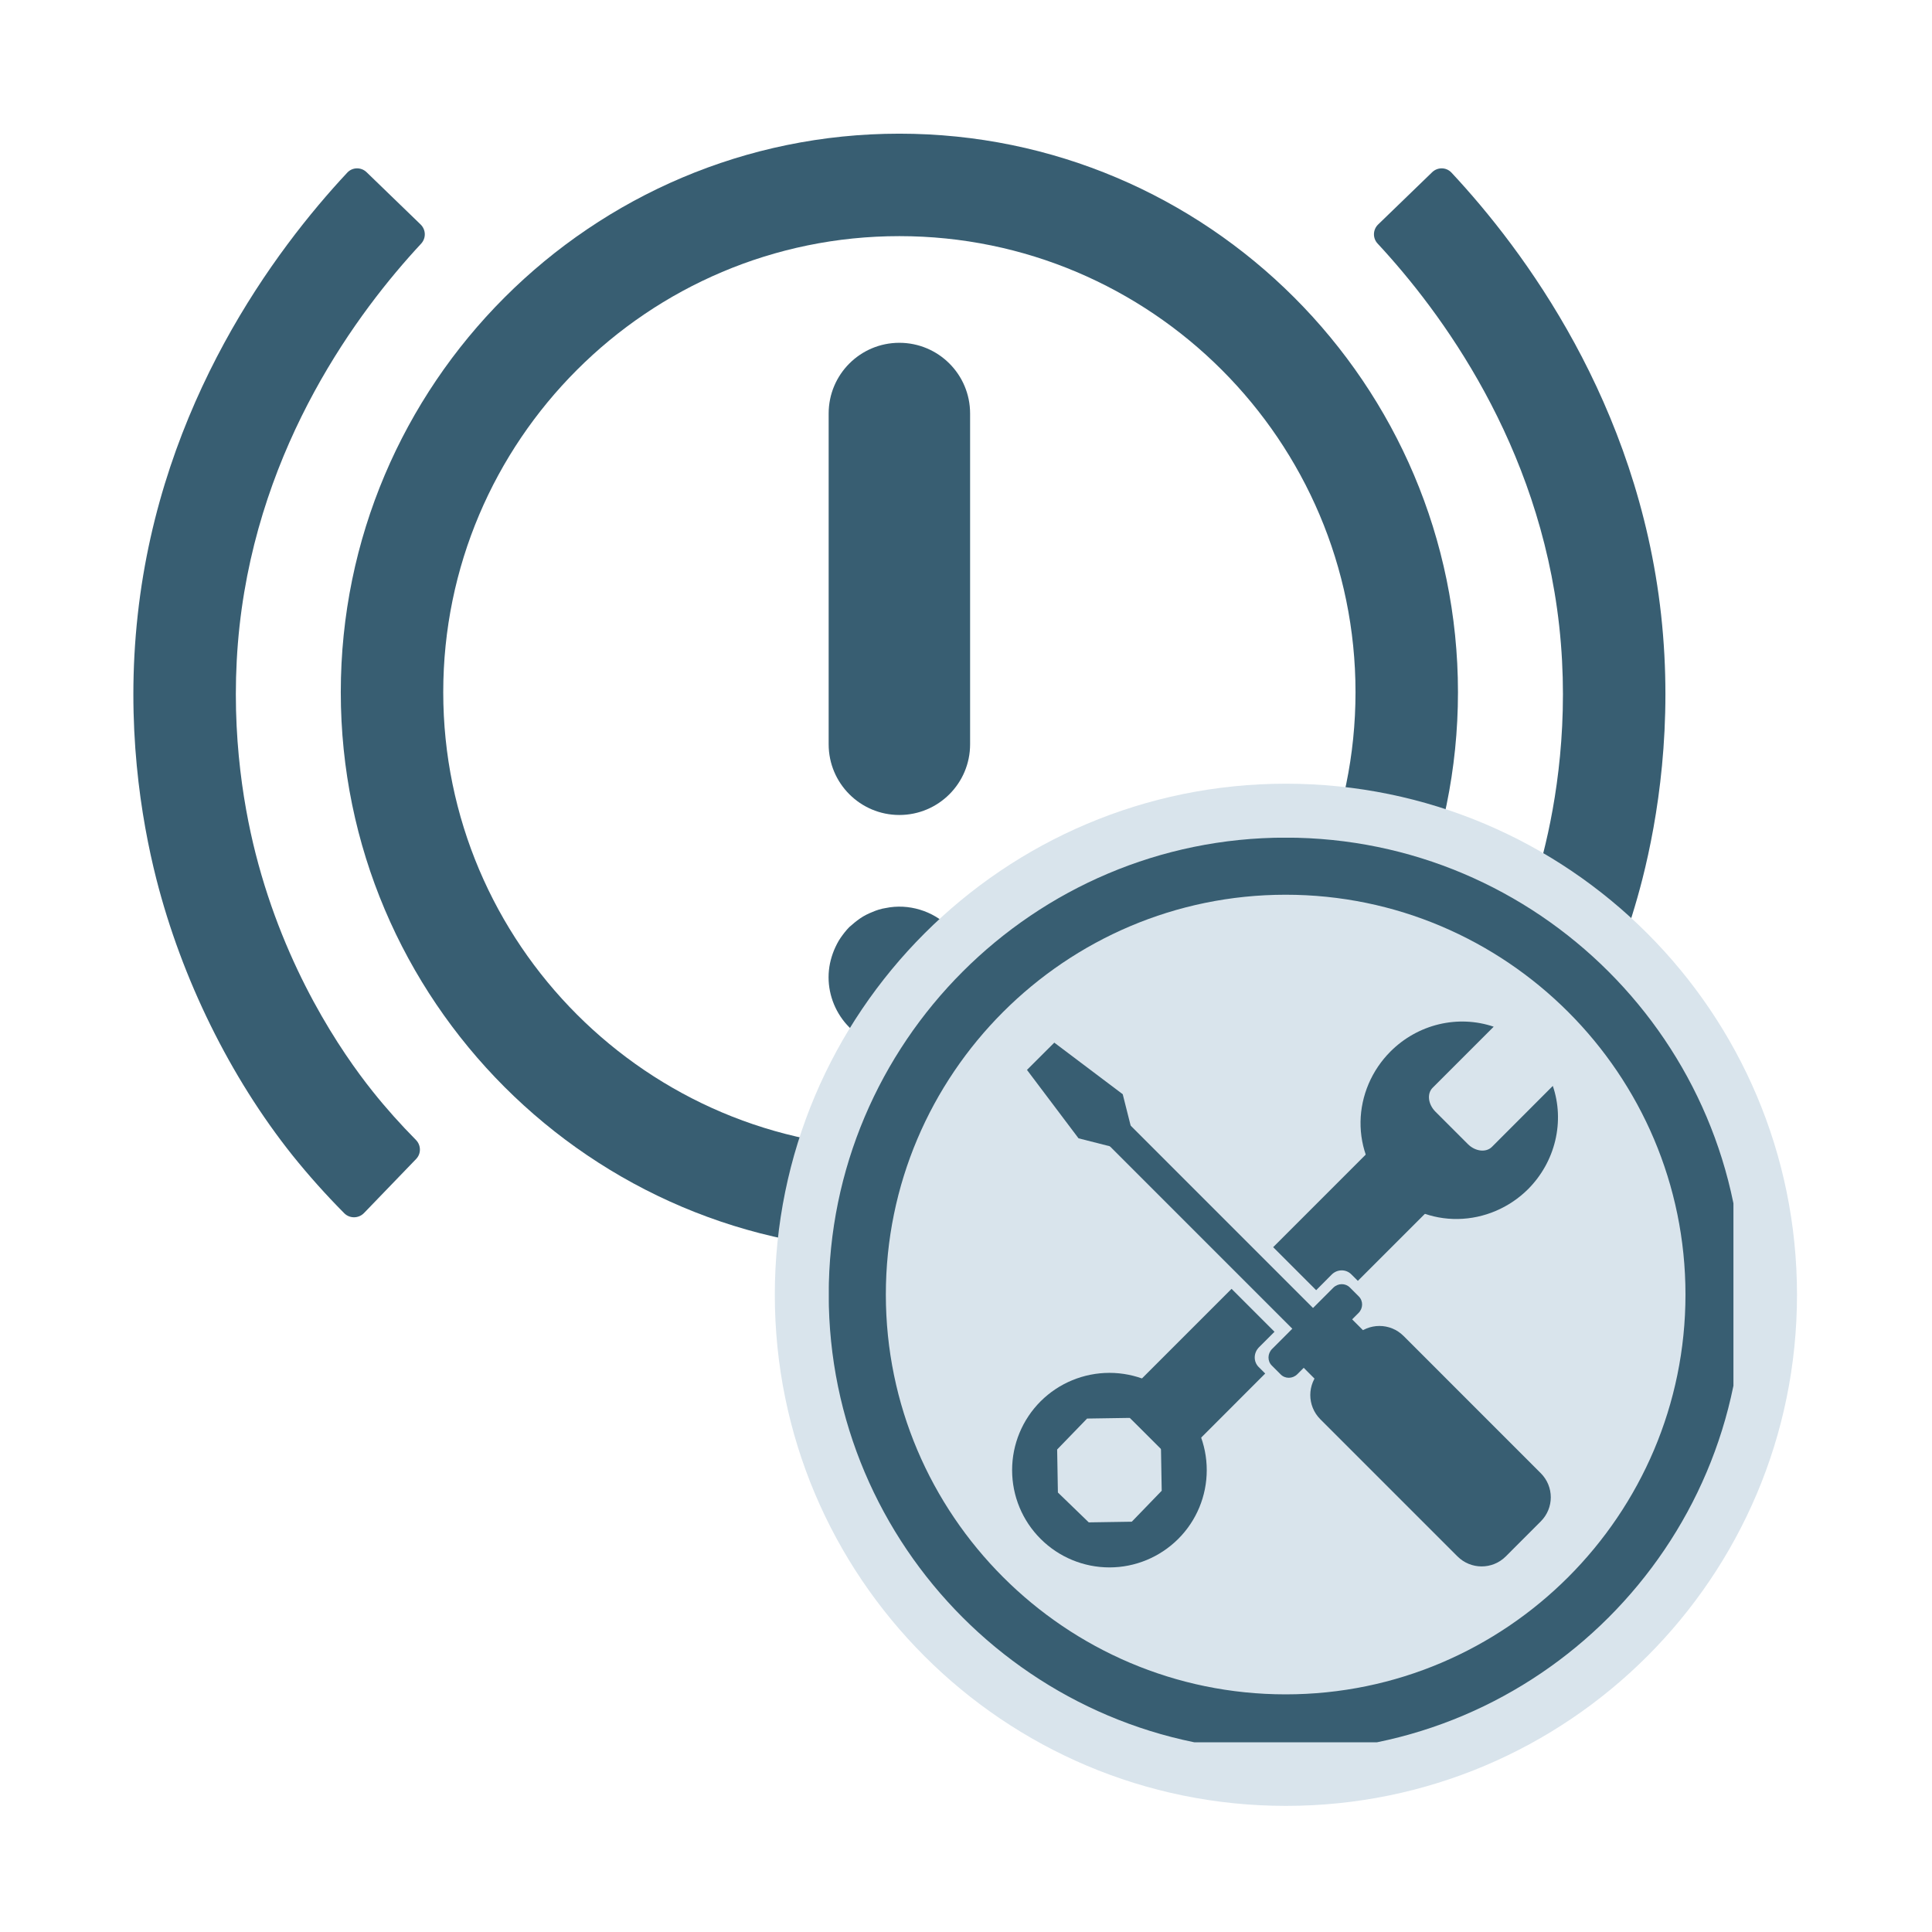 <svg xmlns="http://www.w3.org/2000/svg" xmlns:xlink="http://www.w3.org/1999/xlink" width="120" zoomAndPan="magnify" viewBox="0 0 90 90" height="120" preserveAspectRatio="xMidYMid meet" version="1.0"><defs><clipPath id="1634964c86"><path d="M 64 7 L 77.805 7 L 77.805 57 L 64 57 Z M 64 7 " clip-rule="nonzero"/></clipPath><clipPath id="e1b2249a3c"><path d="M 15 6.219 L 68 6.219 L 68 57.969 L 15 57.969 Z M 15 6.219 " clip-rule="nonzero"/></clipPath><clipPath id="09fbeecbe9"><path d="M 36.094 36.508 L 83.711 36.508 L 83.711 84.125 L 36.094 84.125 Z M 36.094 36.508 " clip-rule="nonzero"/></clipPath><clipPath id="b2d83e6787"><path d="M 59.902 36.508 C 46.754 36.508 36.094 47.168 36.094 60.316 C 36.094 73.469 46.754 84.125 59.902 84.125 C 73.051 84.125 83.711 73.469 83.711 60.316 C 83.711 47.168 73.051 36.508 59.902 36.508 Z M 59.902 36.508 " clip-rule="nonzero"/></clipPath><clipPath id="14b196d424"><path d="M 38.609 39.023 L 80.75 39.023 L 80.75 81.164 L 38.609 81.164 Z M 38.609 39.023 " clip-rule="nonzero"/></clipPath><clipPath id="1fb80cd5f1"><path d="M 63 47.512 L 72.836 47.512 L 72.836 57 L 63 57 Z M 63 47.512 " clip-rule="nonzero"/></clipPath><clipPath id="a39c4858cd"><path d="M 47.145 63 L 57 63 L 57 73.203 L 47.145 73.203 Z M 47.145 63 " clip-rule="nonzero"/></clipPath><clipPath id="d9fcf7151c"><path d="M 61 61 L 72.836 61 L 72.836 73 L 61 73 Z M 61 61 " clip-rule="nonzero"/></clipPath><clipPath id="8f56aa1b54"><path d="M 47.145 48 L 53 48 L 53 54 L 47.145 54 Z M 47.145 48 " clip-rule="nonzero"/></clipPath></defs><path fill="#385e72" d="M 16.957 56.508 C 16.707 56.766 16.293 56.773 16.039 56.52 C 15.188 55.664 14.379 54.758 13.625 53.82 C 10.723 50.18 8.469 45.605 7.281 40.938 C 6.574 38.152 5.848 33.758 6.418 28.625 C 7.508 18.754 12.812 11.645 16.176 8.043 C 16.418 7.781 16.824 7.777 17.078 8.023 L 19.594 10.457 C 19.844 10.703 19.855 11.094 19.617 11.352 C 16.68 14.508 12.098 20.672 11.16 29.152 C 10.676 33.57 11.297 37.359 11.906 39.758 C 13.289 45.191 15.914 49.031 17.359 50.84 C 17.984 51.625 18.664 52.383 19.375 53.102 C 19.617 53.348 19.625 53.738 19.387 53.988 Z M 16.957 56.508 " fill-opacity="1" fill-rule="nonzero"/><g clip-path="url(#1634964c86)"><path fill="#385e72" d="M 67.754 56.52 C 68.605 55.664 69.414 54.758 70.168 53.816 C 73.07 50.184 75.324 45.609 76.512 40.938 C 77.219 38.152 77.945 33.758 77.379 28.625 C 76.285 18.754 70.98 11.645 67.617 8.043 C 67.375 7.781 66.969 7.777 66.715 8.023 L 64.199 10.457 C 63.949 10.699 63.938 11.094 64.176 11.348 C 67.113 14.508 71.695 20.672 72.633 29.148 C 73.121 33.57 72.496 37.359 71.887 39.758 C 70.504 45.195 67.879 49.031 66.438 50.84 C 65.805 51.625 65.129 52.383 64.418 53.102 C 64.176 53.348 64.168 53.738 64.41 53.984 L 66.836 56.508 C 67.086 56.766 67.5 56.773 67.754 56.52 Z M 67.754 56.52 " fill-opacity="1" fill-rule="nonzero"/></g><g clip-path="url(#e1b2249a3c)"><path fill="#385e72" d="M 41.895 58.27 C 27.547 58.27 15.875 46.594 15.875 32.246 C 15.875 17.898 27.547 6.227 41.895 6.227 C 56.246 6.227 67.918 17.898 67.918 32.246 C 67.918 46.594 56.246 58.27 41.895 58.27 Z M 41.895 11 C 30.18 11 20.648 20.531 20.648 32.246 C 20.648 43.961 30.18 53.492 41.895 53.492 C 53.613 53.492 63.145 43.961 63.145 32.246 C 63.145 20.531 53.613 11 41.895 11 Z M 41.895 11 " fill-opacity="1" fill-rule="nonzero"/></g><path fill="#385e72" d="M 41.895 37.965 C 40.078 37.965 38.602 36.492 38.602 34.672 L 38.602 19.262 C 38.602 17.441 40.078 15.969 41.895 15.969 C 43.715 15.969 45.191 17.441 45.191 19.262 L 45.191 34.672 C 45.191 36.492 43.715 37.965 41.895 37.965 Z M 41.895 37.965 " fill-opacity="1" fill-rule="nonzero"/><path fill="#385e72" d="M 41.891 48.82 C 41.684 48.82 41.461 48.797 41.254 48.754 C 41.047 48.711 40.836 48.645 40.641 48.566 C 40.441 48.48 40.246 48.383 40.07 48.262 C 39.895 48.141 39.719 48.008 39.562 47.855 C 38.949 47.238 38.598 46.395 38.598 45.527 C 38.598 45.309 38.621 45.086 38.664 44.879 C 38.707 44.672 38.773 44.461 38.852 44.266 C 38.938 44.066 39.035 43.867 39.156 43.691 C 39.277 43.516 39.41 43.344 39.562 43.188 C 39.719 43.047 39.895 42.902 40.07 42.781 C 40.246 42.66 40.441 42.562 40.641 42.484 C 40.836 42.398 41.047 42.332 41.254 42.301 C 42.32 42.078 43.461 42.43 44.219 43.188 C 44.832 43.812 45.195 44.66 45.195 45.527 C 45.195 46.395 44.832 47.238 44.219 47.855 C 43.617 48.469 42.758 48.82 41.891 48.82 Z M 41.891 48.82 " fill-opacity="1" fill-rule="nonzero"/><g clip-path="url(#09fbeecbe9)"><g clip-path="url(#b2d83e6787)"><path fill="#d9e4ec" d="M 36.094 36.508 L 83.711 36.508 L 83.711 84.125 L 36.094 84.125 Z M 36.094 36.508 " fill-opacity="1" fill-rule="nonzero"/></g></g><g clip-path="url(#14b196d424)"><path fill="#385e72" d="M 59.891 39.02 C 48.152 39.02 38.605 48.57 38.605 60.305 C 38.605 72.039 48.152 81.59 59.891 81.59 C 71.625 81.59 81.176 72.039 81.176 60.305 C 81.176 48.57 71.625 39.02 59.891 39.02 Z M 59.891 78.93 C 49.621 78.93 41.266 70.57 41.266 60.305 C 41.266 50.039 49.621 41.68 59.891 41.68 C 70.16 41.68 78.516 50.039 78.516 60.305 C 78.516 70.57 70.16 78.93 59.891 78.93 Z M 59.891 78.93 " fill-opacity="1" fill-rule="nonzero"/></g><path fill="#385e72" d="M 59.309 58.098 L 61.312 60.102 L 62.035 59.375 C 62.293 59.117 62.699 59.113 62.949 59.363 L 63.254 59.668 L 67.699 55.223 L 64.941 52.465 Z M 51.996 65.414 L 54.754 68.172 L 58.938 63.984 L 58.633 63.68 C 58.383 63.43 58.391 63.023 58.648 62.762 L 59.371 62.039 L 57.371 60.039 L 51.996 65.414 " fill-opacity="1" fill-rule="nonzero"/><g clip-path="url(#1fb80cd5f1)"><path fill="#385e72" d="M 69.582 47.828 C 68.766 47.551 67.883 47.512 67.031 47.715 C 66.184 47.918 65.402 48.355 64.777 48.98 C 63.902 49.855 63.398 51.031 63.379 52.254 C 63.363 53.473 63.828 54.637 64.68 55.488 C 65.527 56.336 66.691 56.805 67.914 56.785 C 69.133 56.766 70.312 56.266 71.188 55.391 C 71.809 54.766 72.246 53.984 72.449 53.133 C 72.652 52.281 72.613 51.398 72.336 50.586 L 69.496 53.43 C 69.223 53.699 68.723 53.641 68.379 53.297 L 66.871 51.789 C 66.523 51.441 66.465 50.945 66.738 50.672 L 69.582 47.828 " fill-opacity="1" fill-rule="nonzero"/></g><g clip-path="url(#a39c4858cd)"><path fill="#385e72" d="M 54.082 67.441 L 54.117 69.445 L 52.723 70.887 L 50.719 70.918 L 49.281 69.527 L 49.246 67.523 L 50.641 66.082 L 52.641 66.051 Z M 54.887 65.277 C 54.035 64.43 52.883 63.953 51.684 63.953 C 50.48 63.953 49.328 64.43 48.477 65.277 C 47.625 66.129 47.148 67.281 47.148 68.484 C 47.148 69.688 47.625 70.84 48.477 71.688 C 49.328 72.539 50.48 73.016 51.684 73.016 C 52.883 73.016 54.035 72.539 54.887 71.688 C 55.738 70.84 56.215 69.688 56.215 68.484 C 56.215 67.281 55.738 66.129 54.887 65.277 " fill-opacity="1" fill-rule="nonzero"/></g><g clip-path="url(#d9fcf7151c)"><path fill="#385e72" d="M 61.504 63.863 L 63.133 62.234 C 63.758 61.613 64.762 61.613 65.383 62.234 L 71.773 68.625 C 72.398 69.25 72.398 70.25 71.773 70.875 L 70.145 72.504 C 69.523 73.125 68.52 73.125 67.895 72.504 L 61.504 66.113 C 60.883 65.488 60.883 64.484 61.504 63.863 " fill-opacity="1" fill-rule="nonzero"/></g><g clip-path="url(#8f56aa1b54)"><path fill="#385e72" d="M 49.113 48.57 L 47.84 49.84 L 50.242 53.027 L 52.996 53.727 L 52.301 50.973 L 49.113 48.57 " fill-opacity="1" fill-rule="nonzero"/></g><path fill="#385e72" d="M 59.258 62.84 L 62.109 59.988 C 62.328 59.77 62.672 59.766 62.883 59.977 L 63.297 60.391 C 63.508 60.602 63.504 60.945 63.285 61.164 L 60.434 64.016 C 60.215 64.234 59.871 64.238 59.66 64.027 L 59.246 63.613 C 59.035 63.402 59.043 63.059 59.258 62.84 " fill-opacity="1" fill-rule="nonzero"/><path fill="#385e72" d="M 60.586 62.398 L 61.668 61.312 C 61.996 60.988 62.395 60.867 62.566 61.039 L 63.875 62.348 C 64.047 62.52 63.922 62.918 63.598 63.242 L 62.516 64.328 C 62.188 64.652 61.789 64.777 61.617 64.605 L 60.309 63.293 C 60.137 63.125 60.262 62.723 60.586 62.398 " fill-opacity="1" fill-rule="nonzero"/><path fill="#385e72" d="M 51.426 53.121 L 52.391 52.156 L 61.66 61.426 L 60.695 62.391 L 51.426 53.121 " fill-opacity="1" fill-rule="nonzero"/></svg>